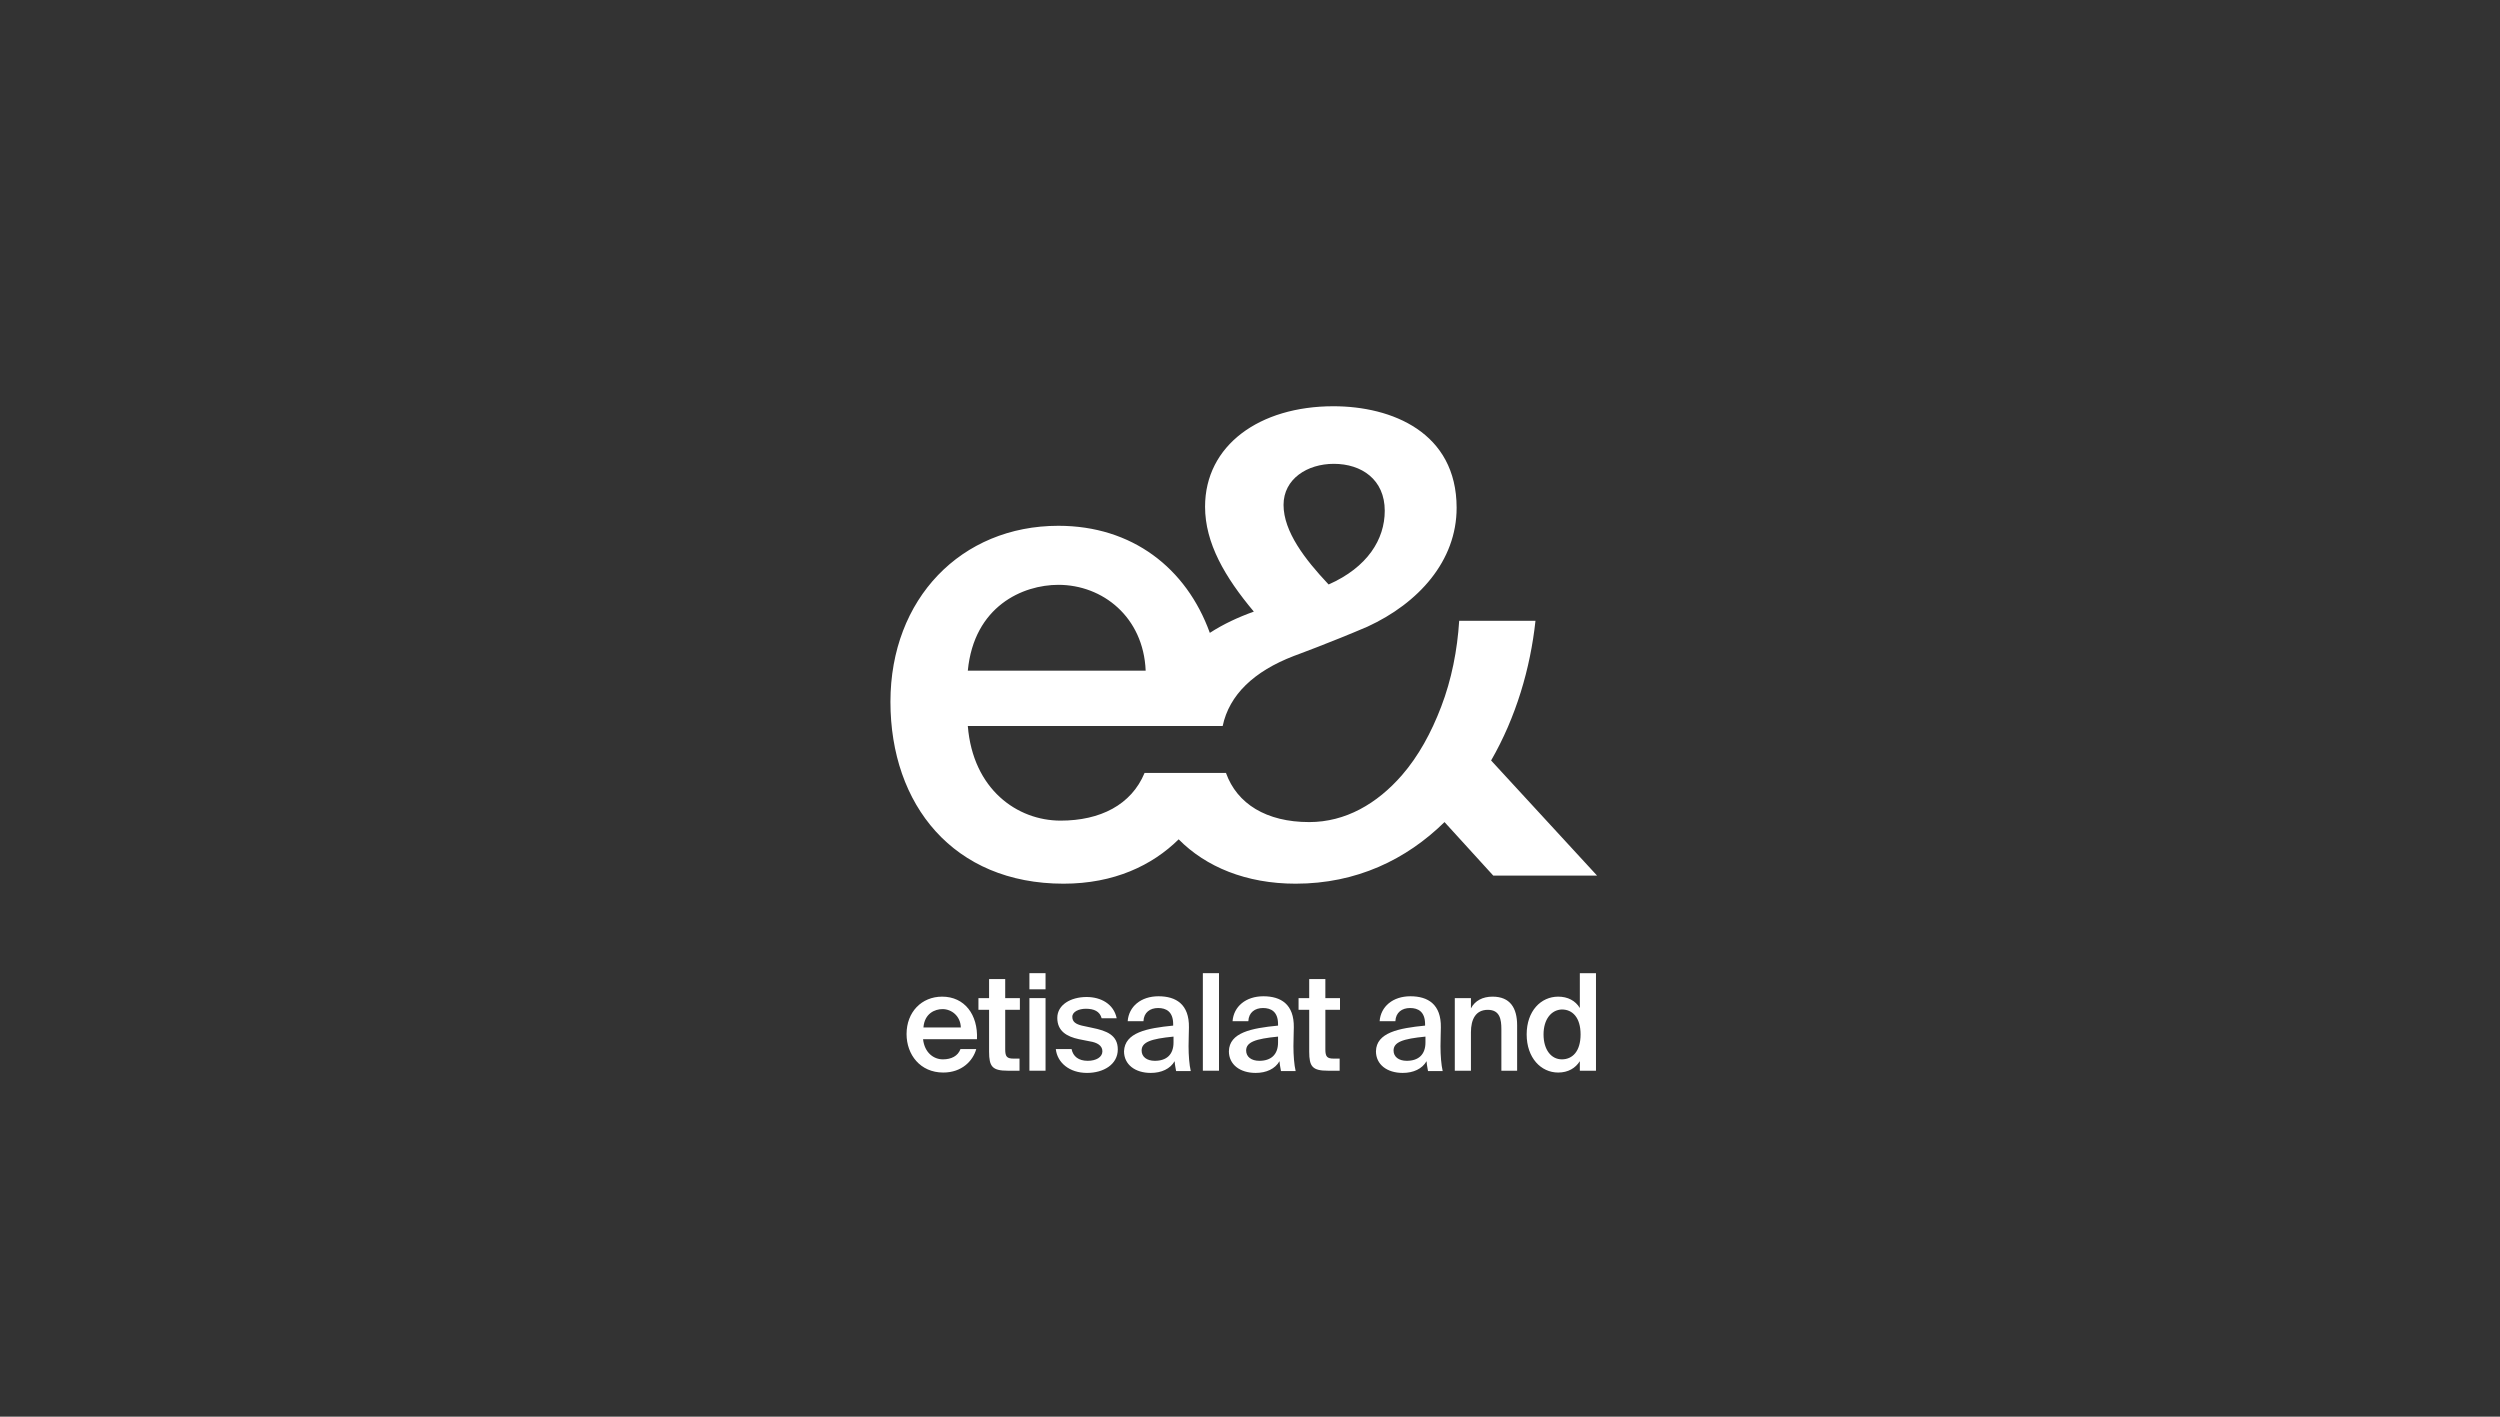 <svg width="120" height="68" viewBox="0 0 120 68" fill="none" xmlns="http://www.w3.org/2000/svg">
<rect x="0" y="0" width="120" height="68" fill="#333333" stroke="none"/>
<g clip-path="url(#clip0_205_433)">
<path d="M71.573 36.503C72.77 34.426 73.456 32.085 73.703 29.797H70.041C69.953 31.205 69.672 32.631 69.179 33.916C68.704 35.166 68.088 36.292 67.295 37.207C66.099 38.58 64.585 39.46 62.842 39.46C60.783 39.46 59.375 38.58 58.847 37.102H54.939C54.305 38.633 52.809 39.39 50.908 39.39C48.831 39.39 46.701 37.894 46.455 34.849H58.688C59.005 33.353 60.184 32.226 62.103 31.487C62.103 31.487 63.881 30.835 65.641 30.079C68.088 28.952 69.918 26.928 69.918 24.376C69.918 20.75 66.803 19.5 64.004 19.5C60.466 19.5 57.843 21.366 57.843 24.323C57.843 26.066 58.794 27.702 60.184 29.357C59.445 29.621 58.723 29.955 58.072 30.378C56.946 27.262 54.34 25.238 50.803 25.238C46.138 25.238 42.741 28.741 42.741 33.687C42.741 38.633 45.769 42.417 51.049 42.417C53.478 42.417 55.309 41.537 56.576 40.288C57.879 41.608 59.815 42.417 62.191 42.417C65.113 42.417 67.507 41.256 69.337 39.46L71.678 42.03H76.66L71.573 36.503ZM64.022 22.264C65.359 22.264 66.468 23.02 66.468 24.517C66.468 25.889 65.641 27.227 63.775 28.055L63.74 28.019C62.649 26.858 61.61 25.52 61.61 24.235C61.61 22.985 62.754 22.264 64.022 22.264ZM50.803 28.072C52.932 28.072 54.886 29.621 54.992 32.191H46.455C46.754 29.093 49.095 28.072 50.803 28.072Z" fill="white"/>
<path d="M45.258 50.849C45.663 50.849 45.98 50.69 46.103 50.356H46.86C46.701 50.919 46.173 51.482 45.276 51.482C44.167 51.482 43.515 50.62 43.515 49.634C43.515 48.578 44.237 47.839 45.223 47.839C46.297 47.839 46.948 48.701 46.895 49.881H44.307C44.378 50.532 44.818 50.849 45.258 50.849ZM46.12 49.317C46.103 48.772 45.68 48.437 45.24 48.437C44.871 48.437 44.378 48.648 44.325 49.317H46.12Z" fill="white"/>
<path d="M48.25 46.994V47.909H48.954V48.472H48.25V50.373C48.25 50.725 48.338 50.813 48.655 50.813H48.937V51.394H48.373C47.634 51.394 47.476 51.201 47.476 50.479V48.472H46.965V47.909H47.476V46.994H48.25Z" fill="white"/>
<path d="M50.186 47.487H49.412V46.712H50.186V47.487ZM50.186 51.394H49.412V47.909H50.186V51.394Z" fill="white"/>
<path d="M52.123 48.42C51.788 48.42 51.471 48.56 51.471 48.807C51.471 49.053 51.647 49.159 51.929 49.229L52.422 49.335C53.126 49.476 53.654 49.687 53.654 50.373C53.654 51.095 52.967 51.5 52.175 51.5C51.331 51.5 50.75 51.007 50.679 50.356H51.436C51.507 50.708 51.77 50.919 52.211 50.919C52.615 50.919 52.915 50.743 52.915 50.462C52.915 50.18 52.651 50.039 52.316 49.986L51.788 49.881C51.207 49.757 50.75 49.493 50.75 48.86C50.75 48.226 51.401 47.856 52.158 47.856C52.844 47.856 53.46 48.191 53.601 48.877H52.879C52.791 48.543 52.51 48.42 52.123 48.42Z" fill="white"/>
<path d="M56.312 49.229V49.159C56.312 48.56 55.977 48.385 55.59 48.385C55.203 48.385 54.904 48.596 54.886 49.018H54.129C54.182 48.314 54.763 47.821 55.608 47.821C56.453 47.821 57.086 48.209 57.069 49.317C57.069 49.493 57.051 49.898 57.051 50.215C57.051 50.655 57.086 51.113 57.157 51.412H56.453C56.435 51.271 56.4 51.183 56.382 50.937C56.171 51.306 55.748 51.5 55.238 51.5C54.481 51.5 53.953 51.095 53.953 50.462C53.988 49.564 55.044 49.353 56.312 49.229ZM54.798 50.426C54.798 50.725 55.044 50.919 55.432 50.919C55.995 50.919 56.329 50.62 56.329 50.039V49.757C55.238 49.863 54.798 50.021 54.798 50.426Z" fill="white"/>
<path d="M57.737 51.394V46.712H58.512V51.394H57.737Z" fill="white"/>
<path d="M61.346 49.229V49.159C61.346 48.56 61.011 48.385 60.624 48.385C60.237 48.385 59.938 48.596 59.92 49.018H59.163C59.216 48.314 59.797 47.821 60.642 47.821C61.487 47.821 62.12 48.209 62.103 49.317C62.103 49.493 62.085 49.898 62.085 50.215C62.085 50.655 62.12 51.113 62.191 51.412H61.487C61.469 51.271 61.434 51.183 61.416 50.937C61.205 51.306 60.783 51.5 60.272 51.5C59.515 51.5 58.987 51.095 58.987 50.462C59.005 49.564 60.061 49.353 61.346 49.229ZM59.815 50.426C59.815 50.725 60.061 50.919 60.448 50.919C61.011 50.919 61.346 50.62 61.346 50.039V49.757C60.255 49.863 59.815 50.021 59.815 50.426Z" fill="white"/>
<path d="M63.617 46.994V47.909H64.32V48.472H63.617V50.373C63.617 50.725 63.705 50.813 64.021 50.813H64.303V51.394H63.74C63 51.394 62.842 51.201 62.842 50.479V48.472H62.331V47.909H62.842V46.994H63.617Z" fill="white"/>
<path d="M68.404 49.229V49.159C68.404 48.56 68.07 48.385 67.683 48.385C67.295 48.385 66.996 48.596 66.978 49.018H66.222C66.275 48.314 66.855 47.821 67.7 47.821C68.545 47.821 69.179 48.209 69.161 49.317C69.161 49.493 69.144 49.898 69.144 50.215C69.144 50.655 69.179 51.113 69.249 51.412H68.545C68.528 51.271 68.492 51.183 68.475 50.937C68.263 51.306 67.841 51.5 67.331 51.5C66.574 51.5 66.046 51.095 66.046 50.462C66.063 49.564 67.137 49.353 68.404 49.229ZM66.891 50.426C66.891 50.725 67.137 50.919 67.524 50.919C68.088 50.919 68.422 50.62 68.422 50.039V49.757C67.331 49.863 66.891 50.021 66.891 50.426Z" fill="white"/>
<path d="M71.643 47.839C72.488 47.839 72.822 48.385 72.822 49.212V51.394H72.066V49.405C72.066 48.93 71.995 48.472 71.414 48.472C70.833 48.472 70.605 48.93 70.605 49.546V51.394H69.83V47.909H70.605V48.402C70.798 48.032 71.168 47.839 71.643 47.839Z" fill="white"/>
<path d="M76.607 46.712V51.394H75.832V50.937C75.621 51.271 75.269 51.482 74.794 51.482C73.966 51.482 73.28 50.778 73.28 49.652C73.28 48.525 73.966 47.839 74.794 47.839C75.251 47.839 75.621 48.032 75.832 48.385V46.712H76.607ZM74.09 49.652C74.09 50.391 74.459 50.849 74.97 50.849C75.48 50.849 75.868 50.462 75.868 49.652C75.868 48.842 75.48 48.455 74.97 48.455C74.459 48.472 74.09 48.93 74.09 49.652Z" fill="white"/>
</g>
<defs>
<clipPath id="clip0_205_433">
<rect width="33.919" height="32" fill="white" transform="translate(42.741 19.5)"/>
</clipPath>
</defs>
</svg>
